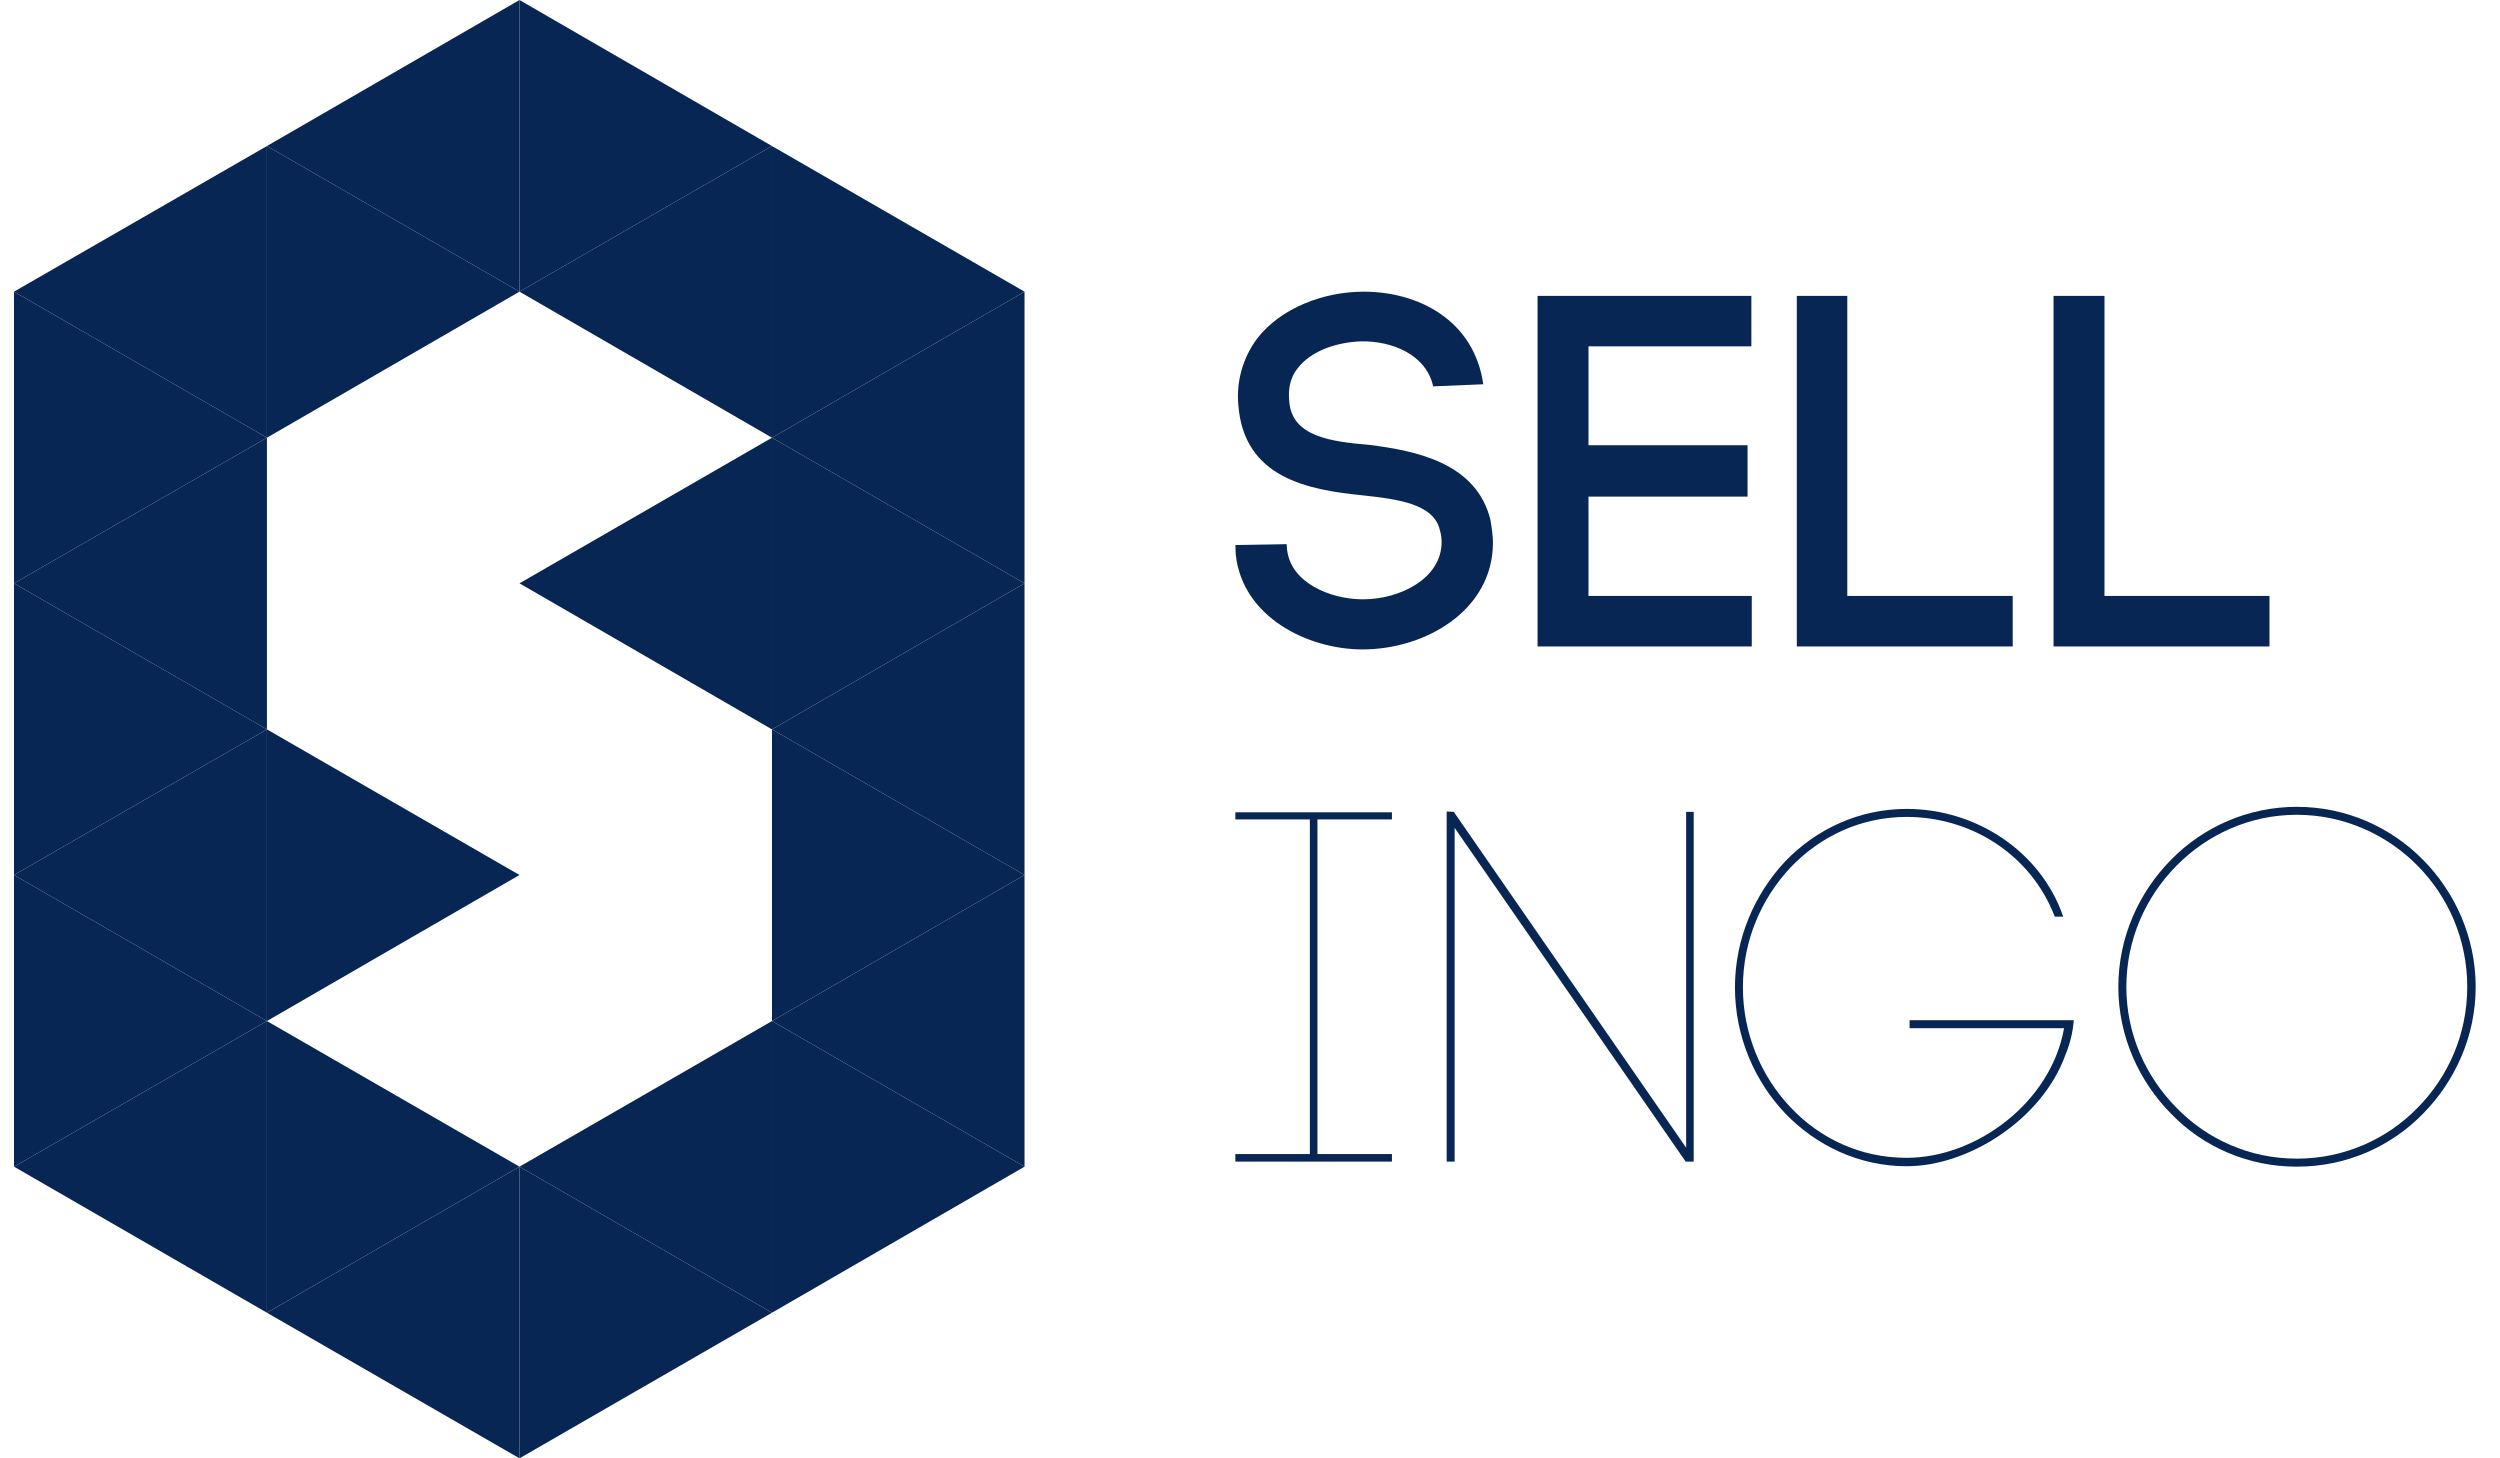 <svg xmlns="http://www.w3.org/2000/svg" width="48" height="28" viewBox="0 0 48 28" fill="none"><path d="M27.517 7.418C27.38 6.804 26.725 6.545 26.135 6.554C25.683 6.57 25.182 6.723 24.915 7.071C24.778 7.24 24.729 7.459 24.753 7.693C24.794 8.388 25.561 8.477 26.281 8.541C27.21 8.655 28.349 8.897 28.616 9.98C28.64 10.125 28.665 10.287 28.665 10.416C28.665 11.717 27.372 12.469 26.16 12.469C25.117 12.469 23.857 11.854 23.727 10.65L23.719 10.465L24.705 10.448L24.713 10.594V10.553C24.778 11.184 25.537 11.507 26.168 11.507C26.887 11.507 27.679 11.103 27.679 10.408C27.679 10.343 27.671 10.263 27.646 10.182C27.533 9.673 26.838 9.584 26.168 9.511C25.117 9.406 23.881 9.18 23.776 7.774V7.782C23.735 7.329 23.857 6.877 24.139 6.497C24.592 5.915 25.408 5.6 26.184 5.6C27.226 5.6 28.301 6.141 28.479 7.378L27.517 7.418Z" fill="#072653"/><path d="M30.499 11.442H33.634V12.412H29.521V5.681H33.626V6.65H30.499V8.549H33.553V9.535H30.499V11.442Z" fill="#072653"/><path d="M35.468 11.442H38.644V12.412H34.499V5.681H35.468V11.442Z" fill="#072653"/><path d="M0.269 5.6L5.125 2.804V8.404L0.269 5.6L5.125 2.804V8.404L0.269 5.6Z" fill="#072653"/><path d="M9.974 5.6L5.125 2.804V8.404L9.974 5.6L5.125 2.804V8.404L9.974 5.6Z" fill="#072653"/><path d="M14.822 2.804L9.974 0V5.6L14.822 2.804L9.974 0V5.6L14.822 2.804Z" fill="#072653"/><path d="M5.125 2.804L9.974 5.6V0L5.125 2.804L9.974 5.6V0L5.125 2.804Z" fill="#072653"/><path d="M5.125 14.004L0.269 11.2V16.8L5.125 14.004L0.269 11.2V16.8L5.125 14.004Z" fill="#072653"/><path d="M9.974 22.4L14.822 25.204V19.604L9.974 22.4L14.822 25.204V19.604L9.974 22.4Z" fill="#072653"/><path d="M14.822 25.204L9.974 22.4V28L14.822 25.204L9.974 22.4V28L14.822 25.204Z" fill="#072653"/><path d="M5.125 25.204L9.974 28V22.4L5.125 25.204L9.974 28V22.4L5.125 25.204Z" fill="#072653"/><path d="M19.671 22.4L14.822 19.604V25.204L19.671 22.4L14.822 19.604V25.204L19.671 22.4Z" fill="#072653"/><path d="M14.822 19.604L19.671 22.4V16.8L14.822 19.604L19.671 22.4V16.8L14.822 19.604Z" fill="#072653"/><path d="M19.671 5.6L14.822 2.804V8.404L19.671 5.6L14.822 2.804V8.404L19.671 5.6Z" fill="#072653"/><path d="M19.671 16.8L14.822 14.004V19.604L19.671 16.8L14.822 14.004V19.604L19.671 16.8Z" fill="#072653"/><path d="M19.671 11.2L14.822 8.404V14.004L19.671 11.2L14.822 8.404V14.004L19.671 11.2Z" fill="#072653"/><path d="M14.822 8.404L19.671 11.2V5.6L14.822 8.404L19.671 11.2V5.6L14.822 8.404Z" fill="#072653"/><path d="M9.974 5.6L14.822 2.804V8.404L9.974 5.6L14.822 2.804V8.404L9.974 5.6Z" fill="#072653"/><path d="M9.974 11.2L14.822 8.404V14.004L9.974 11.2L14.822 8.404V14.004L9.974 11.2Z" fill="#072653"/><path d="M9.974 16.8L5.125 14.004V19.604L9.974 16.8L5.125 14.004V19.604L9.974 16.8Z" fill="#072653"/><path d="M9.974 22.4L5.125 19.604V25.204L9.974 22.4L5.125 19.604V25.204L9.974 22.4Z" fill="#072653"/><path d="M0.269 11.2L5.125 8.404V14.004L0.269 11.2L5.125 8.404V14.004L0.269 11.2Z" fill="#072653"/><path d="M5.125 8.404L0.269 11.2V5.6L5.125 8.404L0.269 11.2V5.6L5.125 8.404Z" fill="#072653"/><path d="M0.269 16.8L5.125 14.004V19.604L0.269 16.8L5.125 14.004V19.604L0.269 16.8Z" fill="#072653"/><path d="M0.269 22.4L5.125 19.604V25.204L0.269 22.4L5.125 19.604V25.204L0.269 22.4Z" fill="#072653"/><path d="M5.125 19.604L0.269 22.4V16.8L5.125 19.604L0.269 22.4V16.8L5.125 19.604Z" fill="#072653"/><path d="M14.822 14.004L19.671 16.8V11.2L14.822 14.004L19.671 16.8V11.2L14.822 14.004Z" fill="#072653"/><path d="M26.725 15.733H25.295V22.158H26.725V22.303H23.719V22.158H25.149V15.733H23.719V15.596H26.725V15.733Z" fill="#072653"/><path d="M27.776 22.303V15.58L27.913 15.588L32.374 22.036V15.588H32.519V22.303H32.365L27.929 15.895V22.303H27.776Z" fill="#072653"/><path d="M39.452 17.6C38.992 16.404 37.844 15.685 36.608 15.685C35.727 15.685 34.951 16.057 34.378 16.655C33.82 17.253 33.464 18.053 33.464 18.958C33.464 19.855 33.82 20.671 34.378 21.261C34.951 21.867 35.727 22.23 36.608 22.23C37.949 22.23 39.38 21.164 39.63 19.741H36.664V19.588H39.816C39.8 19.822 39.743 20.041 39.654 20.259C39.21 21.487 37.804 22.392 36.608 22.392C35.695 22.392 34.87 21.996 34.273 21.374C33.691 20.76 33.311 19.903 33.311 18.958C33.311 18.02 33.691 17.164 34.273 16.541C34.87 15.919 35.695 15.531 36.608 15.531C37.925 15.531 39.178 16.331 39.614 17.6H39.452Z" fill="#072653"/><path d="M46.418 16.622C45.828 16.024 45.004 15.644 44.099 15.644C43.194 15.644 42.377 16.024 41.788 16.622C41.198 17.22 40.826 18.036 40.826 18.949C40.826 19.855 41.198 20.671 41.788 21.269C42.377 21.875 43.194 22.246 44.099 22.246C45.004 22.246 45.828 21.875 46.418 21.269C47.008 20.671 47.371 19.855 47.371 18.949C47.371 18.036 47.008 17.22 46.418 16.622ZM41.683 16.509C42.297 15.879 43.161 15.491 44.099 15.491C45.044 15.491 45.901 15.879 46.523 16.509C47.137 17.131 47.533 17.996 47.533 18.949C47.533 19.895 47.137 20.759 46.523 21.382C45.901 22.02 45.044 22.4 44.099 22.4C43.161 22.4 42.297 22.02 41.683 21.382C41.068 20.759 40.672 19.895 40.672 18.949C40.672 17.996 41.068 17.131 41.683 16.509Z" fill="#072653"/><path d="M40.406 11.442H43.574V12.412H39.428V5.681H40.406V11.442Z" fill="#072653"/></svg>